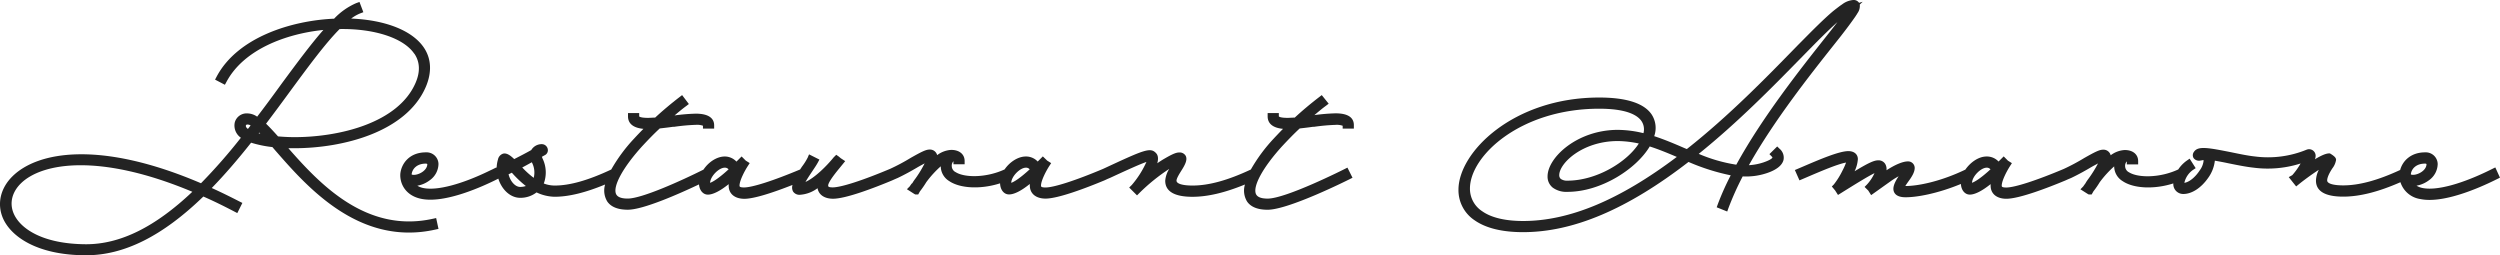 <svg xmlns="http://www.w3.org/2000/svg" viewBox="0 0 762.34 77.84"><defs><style>.cls-1{fill:#232323;}</style></defs><g id="Layer_2" data-name="Layer 2"><g id="Layer_1-2" data-name="Layer 1"><path class="cls-1" d="M132,66.71C111.69,71.2,97.52,56.13,87.94,45.2c.59,0,1.2,0,1.8,0,14.77,0,34.12-4.88,40.08-18.65,1.91-4.44,1.73-8.57-.51-11.95-3.46-5.23-11.66-8.5-22.22-8.94a11.92,11.92,0,0,1,2.78-1.59l.93-.35L109.61.58l-.93.35a20.41,20.41,0,0,0-6.8,4.77c-12.57.53-29.35,5.45-35.83,17.69l-.47.89,3,1.57.47-.87c5.33-10,18.32-14.7,29.56-15.85-3.92,4.46-8.26,10.34-12.82,16.51l-.57.79c-2.18,3-4.43,6.06-6.8,9.15a5.41,5.41,0,0,0-3-1,3.74,3.74,0,0,0-3.82,2.72A4.5,4.5,0,0,0,73.46,42,170.07,170.07,0,0,1,61.29,55.88C30.71,42.79,11.58,46.15,3.86,53.71.19,57.29-.95,62,.81,66.33,3.08,71.89,11,77.84,26.26,77.84c11.6,0,23.3-5.86,35.75-17.91,3,1.31,6.06,2.81,9.45,4.58l.9.47,1.55-3.1L73,61.43c-3.26-1.68-6-3-8.43-4.1,3.89-4,7.92-8.66,12-13.82a34.71,34.71,0,0,0,6.5,1.34c.32.39.66.78,1,1.17,9.53,10.91,25.47,29.16,48.64,24l1-.22L133,66.49ZM75,38.21c.05-.2.32-.24.53-.24a2.15,2.15,0,0,1,.89.28c-.27.36-.54.71-.82,1.06C75,38.9,74.89,38.43,75,38.21Zm51.37-21.82c1.69,2.52,1.81,5.5.36,8.86-5.26,12.23-23.19,16.57-36.95,16.57-1.59,0-3.22-.08-5-.23-1.43-1.61-2.61-2.86-3.65-3.87,2.43-3.21,4.89-6.53,7.32-9.86,5.5-7.47,10.69-14.54,15.11-19C114.22,8.68,123.14,11.63,126.33,16.39ZM79.39,40.78l-.52-.14.17-.22ZM58.65,58.48c-11.34,10.73-21.94,16-32.39,16C12.78,74.43,6,69.56,4.13,65c-1.28-3.11-.46-6.42,2.24-9.08,3.25-3.19,9.34-5.53,18.25-5.53C33.3,50.39,44.65,52.62,58.65,58.48Z"/><path class="cls-1" d="M407.27,34.56a57.3,57.3,0,0,0-6.46.54c1.17-1,2.36-2,3.54-2.86l.81-.62L403.05,29l-.78.6c-2.7,2.08-5.21,4.18-7.45,6.26-.77,0-1.5.08-2.18.08-2.36,0-2.68-.43-2.68-.46v-1h-3.41v1c0,1.59.85,3.45,4.69,3.81-.9.91-1.83,1.89-2.81,2.94a49.82,49.82,0,0,0-7,9.46c-7,3.29-12.81,4.89-17.77,4.89-3.07,0-4.9-.56-4.9-1.49,0-.74,1-2.28,1.57-3.2,1-1.58,1.87-3.2,1.22-4.39a2.12,2.12,0,0,0-2.06-1c-1,0-2.46.76-4.2,1.76l-.48.28c-.64.38-1.29.81-1.91,1.24.38-1.4.25-2.41-.36-3.07-1.77-1.92-3.69-1-16.18,4.79h0c-8.41,3.55-15,5.67-17.54,5.67-1.38,0-1.38-.31-1.38-.57,0-1.51,1.56-4.49,2.54-6l.56-.86-1.2-.75L318,47.69l-1.57,1.57a4.87,4.87,0,0,0-3.63-1.54c-2.28,0-4.84,1.58-6.46,3.94-5.61,2.6-12.2,2.55-14.91.84a2.09,2.09,0,0,1-1.2-1.77,2,2,0,0,1,.51-1.56h0v.92h3.41v-1c0-2.05-1.61-3.38-4.09-3.38a7.79,7.79,0,0,0-4.29,1.6,2.26,2.26,0,0,0-2.26-1.71c-1.14,0-2.37.6-5.77,2.52a60.75,60.75,0,0,1-6.27,3.35h0c-8.42,3.55-15,5.67-17.54,5.67-1.39,0-1.39-.31-1.39-.57,0-.75,1.18-2.56,3.52-5.38l1.67-2.05-1.36-.9-.61-.51-.76-.53-.65.65-.12.12c-2.12,2.62-5.79,6.28-8.62,7.51.38-.64.94-1.54,1.78-2.8l.46-.69c.6-.89,1.17-1.74,1.54-2.43l.48-.9-3.16-1.59-.42,1a18.17,18.17,0,0,1-1.76,2.77l-.55.84c-8.19,3.43-14.57,5.48-17.09,5.48-1.38,0-1.38-.31-1.38-.57,0-1.51,1.56-4.49,2.55-6l.55-.86-1.2-.75-1.27-1.27-1.57,1.57A4.89,4.89,0,0,0,221,47.72c-2.29,0-4.86,1.58-6.48,4-6.66,3.34-18.78,8.83-23.1,8.83-2,0-3.16-.48-3.57-1.41-1-2.37,2.11-8.09,8-14.58,1.86-2,3.61-3.81,5.34-5.4h.05c1.3-.15,2.65-.3,4-.5l.4,0a59,59,0,0,1,6.52-.59,5.44,5.44,0,0,1,2.2.27v.87h3.41v-1c0-1.62-1-3.55-5.61-3.55a57.67,57.67,0,0,0-6.46.54c1.18-1,2.37-2,3.55-2.86l.81-.62L208,29l-.78.6c-2.7,2.08-5.2,4.19-7.44,6.26-.77,0-1.51.08-2.18.08-2.36,0-2.69-.43-2.69-.46v-1h-3.41v1c0,1.59.86,3.45,4.7,3.81-.9.91-1.83,1.88-2.81,2.94a49.39,49.39,0,0,0-7,9.46c-7,3.29-12.63,4.89-17.23,4.89a9.2,9.2,0,0,1-3.34-.63,9.68,9.68,0,0,0-.39-7.64,3,3,0,0,1-.17-.51l.36-.2.41-.23a1.68,1.68,0,0,0,1-1.91,1.85,1.85,0,0,0-1.82-1.5H165a3.7,3.7,0,0,0-3,1.8c-1.78,1-3.48,1.87-5.2,2.75-1.25-1.2-2.32-1.91-3.37-1.66a2.34,2.34,0,0,0-1.58,1.78,10,10,0,0,0-.4,2.43l-.15.07,0-.05-.93.46-.09.05-.75.35v0c-8.64,4.24-16.22,6.26-20.42,5.4a5.45,5.45,0,0,1-1.85-.71A8.71,8.71,0,0,0,131,55a6.21,6.21,0,0,0,2.71-5,3.63,3.63,0,0,0-3.87-3.54c-4.92,0-7.47,3.36-7.77,6.58v0c-.18,3.1,1.72,6.65,6.37,7.59,7.22,1.5,18.78-3.76,23.41-6.1l.11-.06c1.08,3.45,3.74,5.85,6.65,5.85a8,8,0,0,0,5-1.65A13.41,13.41,0,0,0,169.11,60c4.28,0,9.34-1.23,15.41-3.74a6.42,6.42,0,0,0,.65,5.17c1.14,1.67,3.25,2.52,6.27,2.52,4.75,0,15.8-4.92,21.71-7.72.15,1.83,1.25,3.12,2.72,3.12s3.69-1.07,6.33-3.2c0,.16,0,.31,0,.47,0,2.45,1.84,4,4.79,4,3.16,0,9.35-2.13,14.68-4.23a2.6,2.6,0,0,0,.16,2,2.33,2.33,0,0,0,2.18,1,10,10,0,0,0,5.29-2c.35,2,2.1,3.21,4.73,3.21,3.92,0,12.55-3.31,17.93-5.55v0l.94-.42h0l.88-.38v0c2.1-1,4.08-2.1,5.76-3.09,1-.6,1.83-1,2.42-1.35a34.22,34.22,0,0,1-2.74,4.54c-.41.54-.74,1-1,1.48L278,56c-.26.33-.45.63-.57.81l-.88.89,2.24,1.43.3.16H280l.52-.93a29.79,29.79,0,0,0,1.94-2.81,31.15,31.15,0,0,1,4.41-4.84,5.33,5.33,0,0,0,2.55,4.49c3.42,2.32,9.75,2.56,15.54.7.06,2,1.19,3.39,2.73,3.39s3.7-1.07,6.34-3.2a3.7,3.7,0,0,0,0,.47c0,2.45,1.83,4,4.79,4,3.92,0,12.56-3.31,17.94-5.55v0l.95-.44h0l.88-.37,0,0c4.66-2.16,9.13-4.2,11-4.82a29,29,0,0,1-4.44,7l-.82.81,2.39,2.39.71-.71a57.37,57.37,0,0,1,9.12-7.37l0,0a7.83,7.83,0,0,0-1.23,3.61c0,3.25,2.8,4.9,8.31,4.9,4.61,0,9.84-1.23,16-3.75a6.4,6.4,0,0,0,.64,5.18c1.14,1.67,3.25,2.52,6.27,2.52,6.39,0,24.23-8.93,25-9.31l.89-.45-1.55-3.09-.89.45c-.18.09-17.84,9-23.44,9-2,0-3.16-.48-3.57-1.41-1-2.37,2.11-8.09,8-14.58,1.87-2,3.62-3.81,5.34-5.4h0c1.31-.15,2.65-.3,4-.5l.38,0a59.27,59.27,0,0,1,6.54-.59,5.37,5.37,0,0,1,2.19.27v.87h3.41v-1C412.87,36.49,411.9,34.56,407.27,34.56ZM312.84,51.13a1.42,1.42,0,0,1,1.15.51c-3.06,2.8-4.74,3.79-5.62,4.11C308.38,53.85,311,51.13,312.84,51.13Zm-91.82,0a1.44,1.44,0,0,1,1.15.51c-3.06,2.8-4.75,3.79-5.63,4.11C216.56,53.85,219.18,51.13,221,51.13ZM158.61,57c-1.49,0-3-1.68-3.53-3.85l1-.49a31.78,31.78,0,0,0,4.27,4.06A5.44,5.44,0,0,1,158.61,57Zm4.14-2.77a26.45,26.45,0,0,1-3.5-3.16c.9-.47,1.86-1,2.92-1.59l.08.16A6.58,6.58,0,0,1,162.75,54.22Zm-32.91-4.33a.63.63,0,0,1,.46.13c0,1.9-2.43,3.24-4,3.29-.29,0-.71,0-.78-.17C125.71,51.5,127.12,49.89,129.84,49.89Z"/><path class="cls-1" d="M541.93,44.66,539.56,47l.68.7a1,1,0,0,1,.25.36s-.22.61-2.77,1.47a17,17,0,0,1-4.42.84c7.78-13.82,18.86-27.79,26.28-37.14l1.67-2.11c1.78-2.27,3.37-4.41,4.52-6.08l.27-.42a4.07,4.07,0,0,0,.36-.58,3.73,3.73,0,0,0,.71-2.65L568,.54l-1.11.32A1.94,1.94,0,0,0,565.12,0a6.44,6.44,0,0,0-3.41,1.35c-.66.42-1.37,1-2.14,1.58l-.57.45c-2.88,2.43-6.31,5.89-9.06,8.67l-1.73,1.74-1.1,1.13c-8.47,8.67-20,20.51-32.73,30.53l-.28-.11-.58-.24c-2.79-1.22-6-2.57-9.09-3.58a7.51,7.51,0,0,0-.78-6.61c-2.32-3.43-7.7-5.17-16-5.17-26.2,0-42.91,16.65-42.91,28.12a11,11,0,0,0,4.89,9.29c3.44,2.42,8.43,3.64,14.83,3.64,15.29,0,31.79-7,50.43-21.41a64.64,64.64,0,0,0,12.87,4.08,80.7,80.7,0,0,0-3.95,8.84l-.33.91,3.21,1.29.36-1a88.77,88.77,0,0,1,4.36-9.71,19.84,19.84,0,0,0,7.37-1c3-1,4.72-2.42,5.09-4.07a3.54,3.54,0,0,0-1.25-3.39ZM518,46.92c12-9.67,22.5-20.39,31-29.06l2.08-2.12c2.65-2.7,6.18-6.3,9.22-9l-1.76,2.27-1.91,2.42c-7.7,9.73-19.27,24.36-27.17,38.79A47.68,47.68,0,0,1,518,46.92ZM487.66,33.15c8.44,0,11.65,2,12.86,3.73a4.48,4.48,0,0,1,.63,3.72l-.5-.11a33.77,33.77,0,0,0-7.3-.89c-12.44,0-21.44,8.47-21.44,14.17a4.24,4.24,0,0,0,1.6,3.46A7,7,0,0,0,478,58.5c10.22,0,21-7,25.06-13.84,2.68.85,5.46,2,8.26,3.19C493.86,61,478.53,67.39,464.47,67.39c-5.4,0-9.74-1-12.53-3a8.17,8.17,0,0,1-3.7-6.92C448.24,47.56,463.59,33.15,487.66,33.15Zm12.07,10.61c-3.53,5.57-12.8,11.33-21.77,11.33a3.27,3.27,0,0,1-2-.52,1.43,1.43,0,0,1-.49-1.17c0-3.57,7-10.39,17.91-10.39A32.06,32.06,0,0,1,499.73,43.76Z"/><path class="cls-1" d="M760.91,51.05l-.93.46c-9,4.53-16.92,6.71-21.25,5.82a5.45,5.45,0,0,1-1.85-.71A8.82,8.82,0,0,0,740.63,55a6.21,6.21,0,0,0,2.71-5,3.64,3.64,0,0,0-3.87-3.54c-4.3,0-6.84,2.62-7.57,5.37-6.82,3.16-12.5,4.7-17.36,4.7-3.07,0-4.9-.56-4.9-1.49,0-1.16,1-2.81,1.58-3.7a5.6,5.6,0,0,0,1.13-2.58c0-.42-.13-.91-1.62-1.83l-.24-.15h-.28c-.91,0-2.35.6-4.3,1.78a3.4,3.4,0,0,0,.21-1,2,2,0,0,0-2.76-1.91,31,31,0,0,1-15.85,2.05c-1.92-.2-4.48-.72-7.17-1.28-6.92-1.36-10.08-2-11.32-.12a1.69,1.69,0,0,0-.09,1.94,2.09,2.09,0,0,0,2.17.7,1.43,1.43,0,0,0,.44-.09,2,2,0,0,1,.43,0,5.91,5.91,0,0,1-1.18,3.08c-1.13,1.78-3,3.58-4.7,3.82a6.49,6.49,0,0,1,2.64-3.94l.81-.54-1.84-2.89-.85.59a10.09,10.09,0,0,0-2.62,2.7c-5.62,2.63-12.25,2.59-15,.88a2.14,2.14,0,0,1-1.2-1.78,2,2,0,0,1,.51-1.56h0v.92H652v-1c0-2.05-1.61-3.38-4.09-3.38a7.79,7.79,0,0,0-4.29,1.6,2.26,2.26,0,0,0-2.26-1.71c-1.13,0-2.37.6-5.76,2.52a62.9,62.9,0,0,1-6.27,3.35h0c-8.42,3.55-15,5.67-17.54,5.67-1.39,0-1.39-.31-1.39-.57,0-1.51,1.57-4.49,2.55-6l.55-.86-1.2-.75L611,47.69l-1.57,1.57a4.87,4.87,0,0,0-3.63-1.54c-2.64,0-5.12,2-6.49,4-7.69,3.7-14.58,5-18.17,5H581c.29-.47.71-1.07.94-1.39,1-1.36,1.92-2.8,1.92-4.11a2,2,0,0,0-2.09-2c-1.54,0-3.89,1-6.51,2.7a3.1,3.1,0,0,0-.39-1.93,2.38,2.38,0,0,0-2.14-1.1c-1.25,0-2.91.74-7.2,3.33a10.08,10.08,0,0,0,1-3.68c0-1.5-1.14-2.46-2.9-2.46-2.82,0-8.8,2.56-13.61,4.62l-2.7,1.15L548.72,55l2.76-1.18c3.61-1.54,8.87-3.8,11.45-4.25A18.76,18.76,0,0,1,561.85,52a23.51,23.51,0,0,1-2.63,4.23l-.63.64,1,1.2.88,1.38.84-.52c4.58-2.86,8.37-5.2,10.29-6.13a12.85,12.85,0,0,1-2.32,3.49l-.7.71,1.12,1.11.88,1.39L576.9,55c.71-.48,1.41-.9,2.06-1.25-1.52,2.26-1.93,3.79-1.33,4.94.77,1.46,2.85,1.46,3.53,1.46,3.33,0,9.59-1.08,16.79-4.06.1,1.9,1.22,3.25,2.72,3.25s3.69-1.07,6.34-3.2a3.71,3.71,0,0,0,0,.47c0,2.45,1.84,4,4.8,4,3.92,0,12.55-3.31,17.93-5.55v0l.94-.42h0l.89-.37,0,0c2.1-1,4.08-2.1,5.76-3.09,1-.6,1.83-1,2.43-1.35A35.71,35.71,0,0,1,637,54.3c-.4.54-.74,1-1,1.48l-.15.24c-.26.34-.46.63-.58.81l-.87.9,2.24,1.42.3.16h.88l.52-.93a29.23,29.23,0,0,0,1.94-2.81,31.15,31.15,0,0,1,4.41-4.84,5.31,5.31,0,0,0,2.56,4.49c3.4,2.31,9.7,2.56,15.48.71a3,3,0,0,0,3.06,3.22c2.55,0,5.36-1.8,7.49-4.81A11.06,11.06,0,0,0,675.39,49q2,.34,4.23.81c2.79.57,5.46,1.09,7.52,1.31a33.06,33.06,0,0,0,14.4-1.27A20.85,20.85,0,0,1,699,53.41l-1.08.6,2.26,2.84.78-.63c1.21-1,3.89-3,6.13-4.44a7.89,7.89,0,0,0-.87,3.28c0,3.25,2.8,4.9,8.31,4.9,5,0,10.73-1.44,17.45-4.4a7.53,7.53,0,0,0,6.08,5.14,14,14,0,0,0,2.81.26c7.12,0,16.53-4.31,20.6-6.36l.86-.43Zm-21.44-1.16a.63.63,0,0,1,.46.13c0,1.9-2.43,3.24-4,3.29-.27,0-.7,0-.78-.17C735.33,51.5,736.74,49.89,739.47,49.89ZM605.82,51.13a1.44,1.44,0,0,1,1.15.51c-3.07,2.81-4.76,3.78-5.62,4.1C601.37,53.84,604,51.13,605.82,51.13Z"/></g></g></svg>